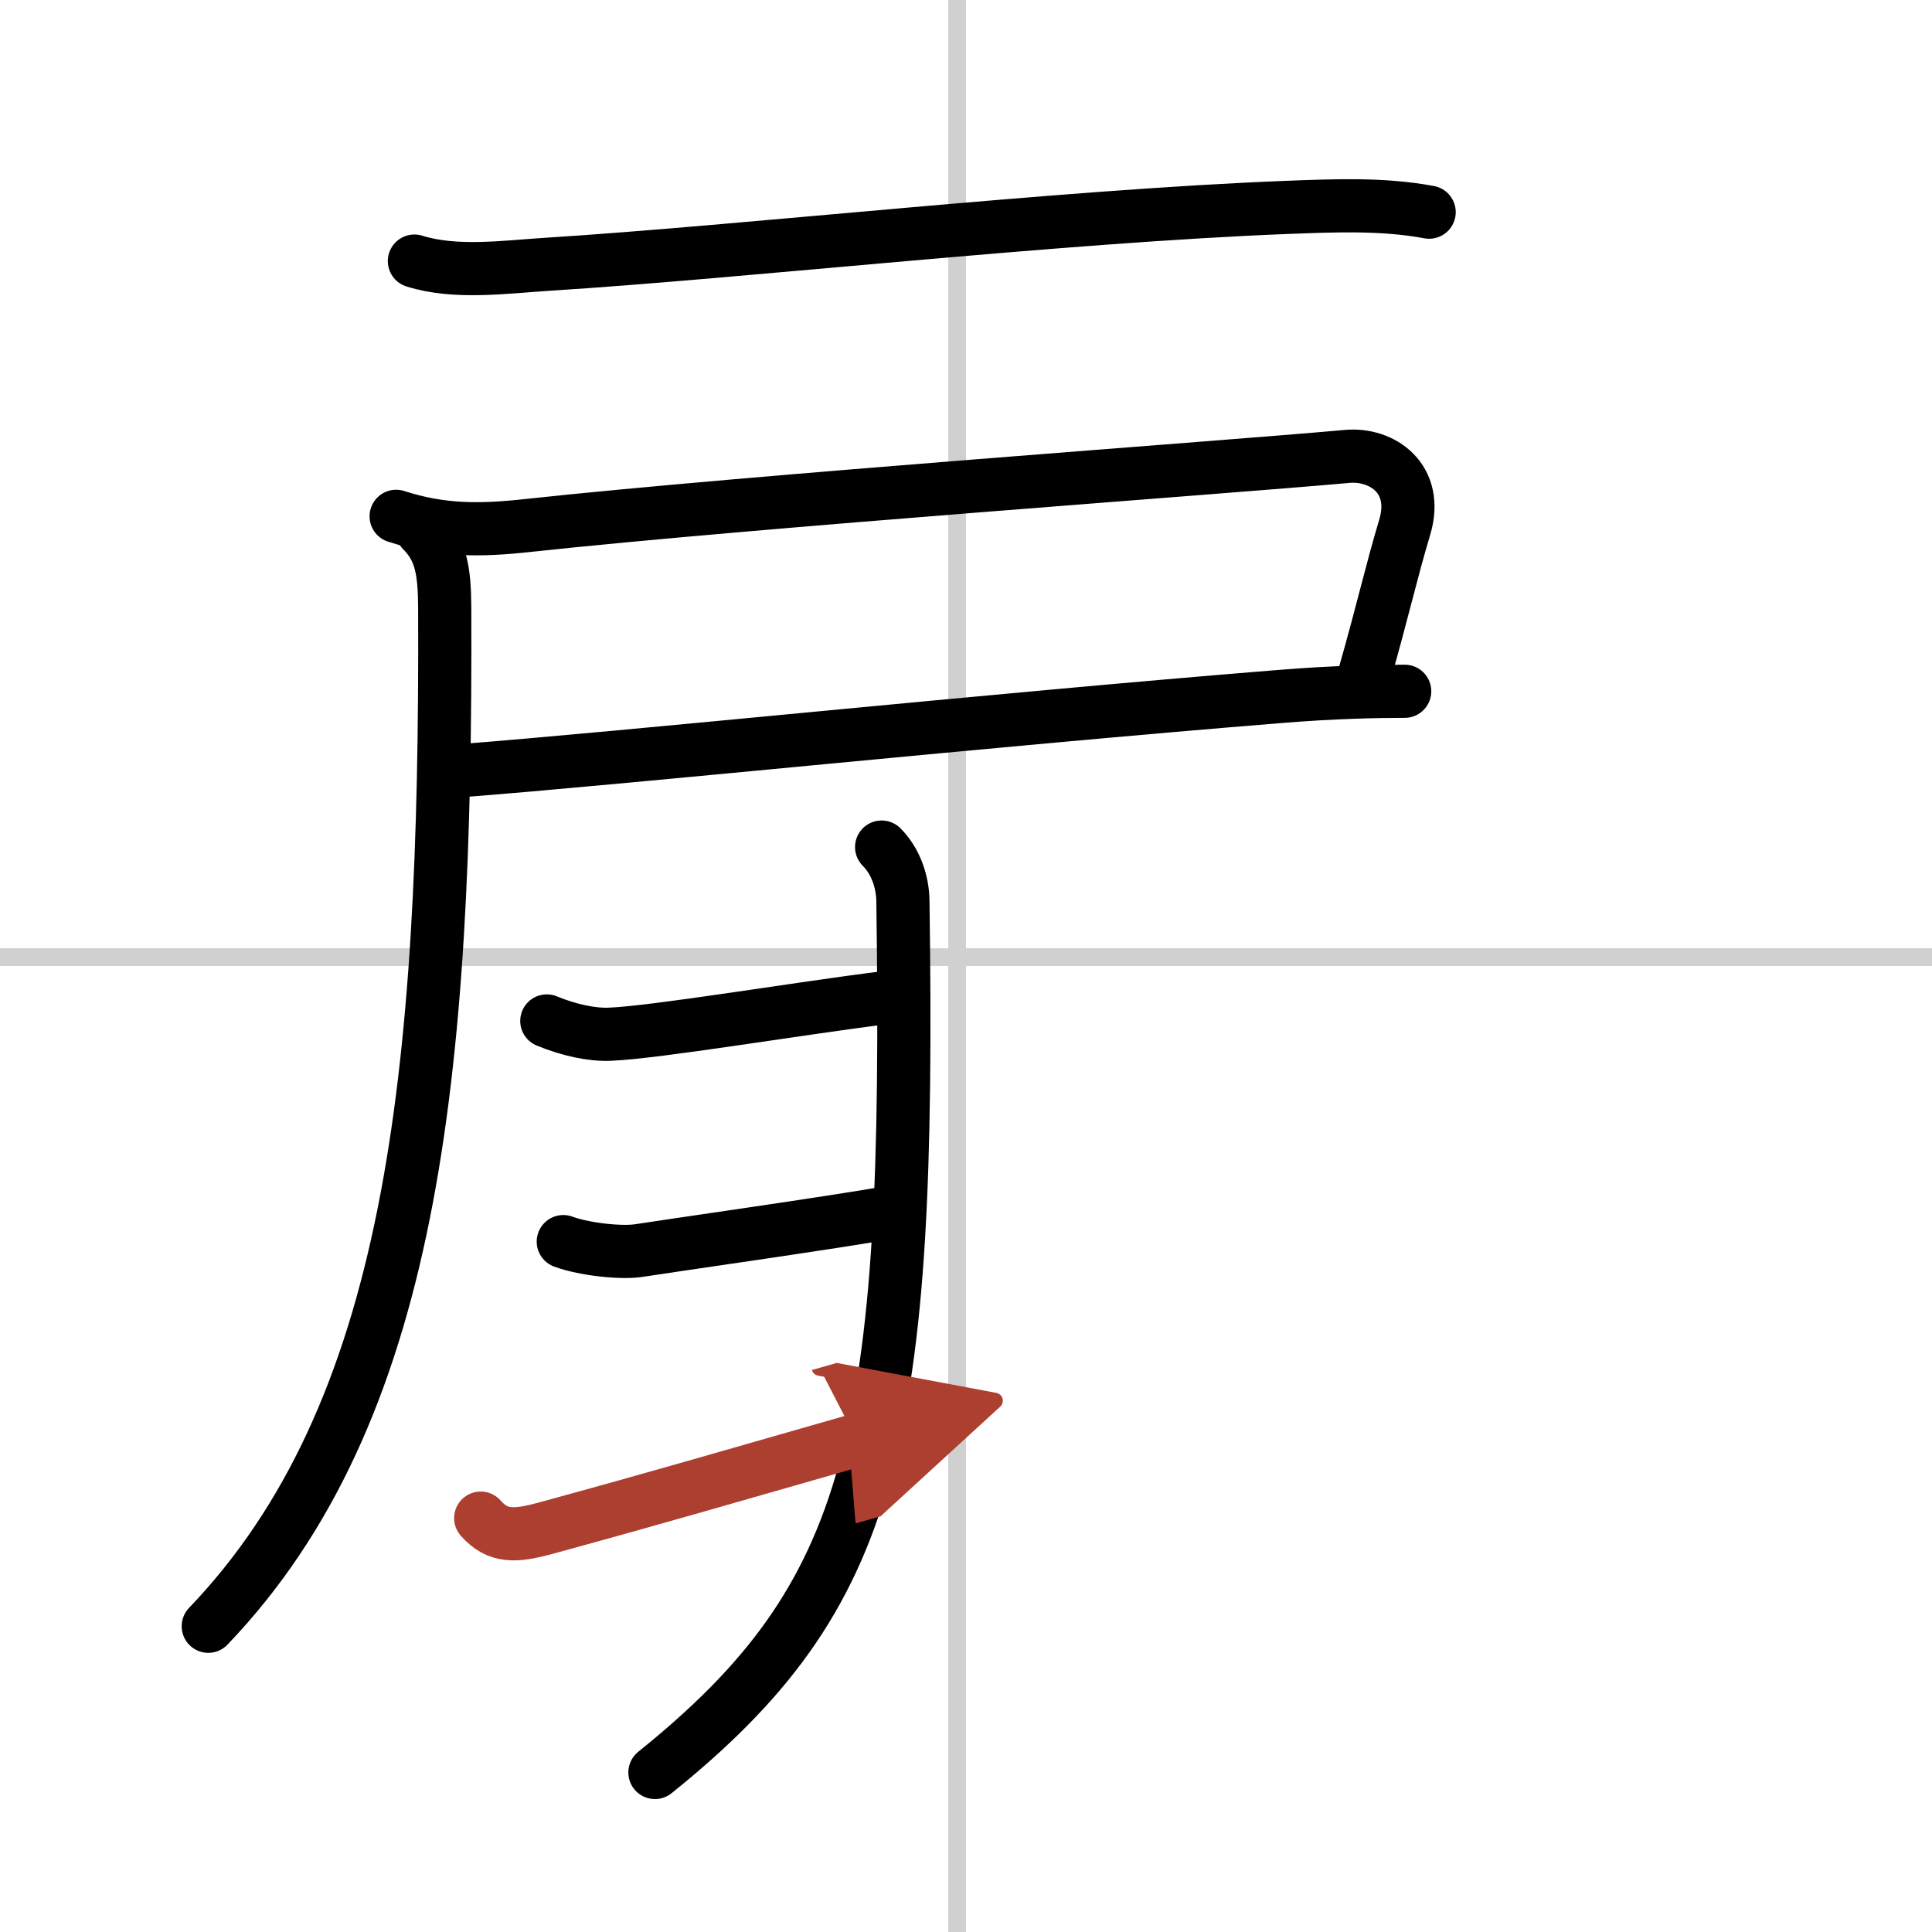 <svg width="400" height="400" viewBox="0 0 109 109" xmlns="http://www.w3.org/2000/svg"><defs><marker id="a" markerWidth="4" orient="auto" refX="1" refY="5" viewBox="0 0 10 10"><polyline points="0 0 10 5 0 10 1 5" fill="#ad3f31" stroke="#ad3f31"/></marker></defs><g fill="none" stroke="#000" stroke-linecap="round" stroke-linejoin="round" stroke-width="3"><rect width="100%" height="100%" fill="#fff" stroke="#fff"/><line x1="54" x2="54" y2="109" stroke="#d0d0d0" stroke-width="1"/><line x2="109" y1="54" y2="54" stroke="#d0d0d0" stroke-width="1"/><path d="m23.38 14.73c2.32 0.73 5.13 0.33 7.5 0.18 11.1-0.7 28.88-2.71 41.75-3.21 2.65-0.1 5.38-0.22 8 0.27"/><path d="M22.35,29.13c2.56,0.83,4.75,0.81,7.4,0.52c12.86-1.39,39.32-3.27,46.25-3.9c1.99-0.18,4.07,1.27,3.25,4C78.5,32.25,78,34.5,77,38"/><path d="m25.75 43.5c9.75-0.75 30-2.88 46.52-4.21 2.95-0.24 5.38-0.29 6.98-0.29"/><path d="m23.81 29.93c1.07 1.07 1.27 2.26 1.28 4.37 0.11 26.55-1.84 45.45-13.34 57.45"/><path d="M49.74,47.79c0.8,0.8,1.18,1.96,1.2,3.01C51.38,81.12,49.38,90,36.95,100"/><path d="m30.85 57.6c1.28 0.53 2.57 0.79 3.54 0.75 2.61-0.1 10.74-1.47 15.6-2.07"/><path d="m31.78 70.05c1.22 0.45 3.33 0.66 4.29 0.5s11.5-1.66 14.06-2.14"/><path d="m27.12 85.65c0.96 1.09 1.95 1.03 3.62 0.58 6.77-1.85 10.14-2.85 17.6-4.98" marker-end="url(#a)" stroke="#ad3f31"/></g></svg>

